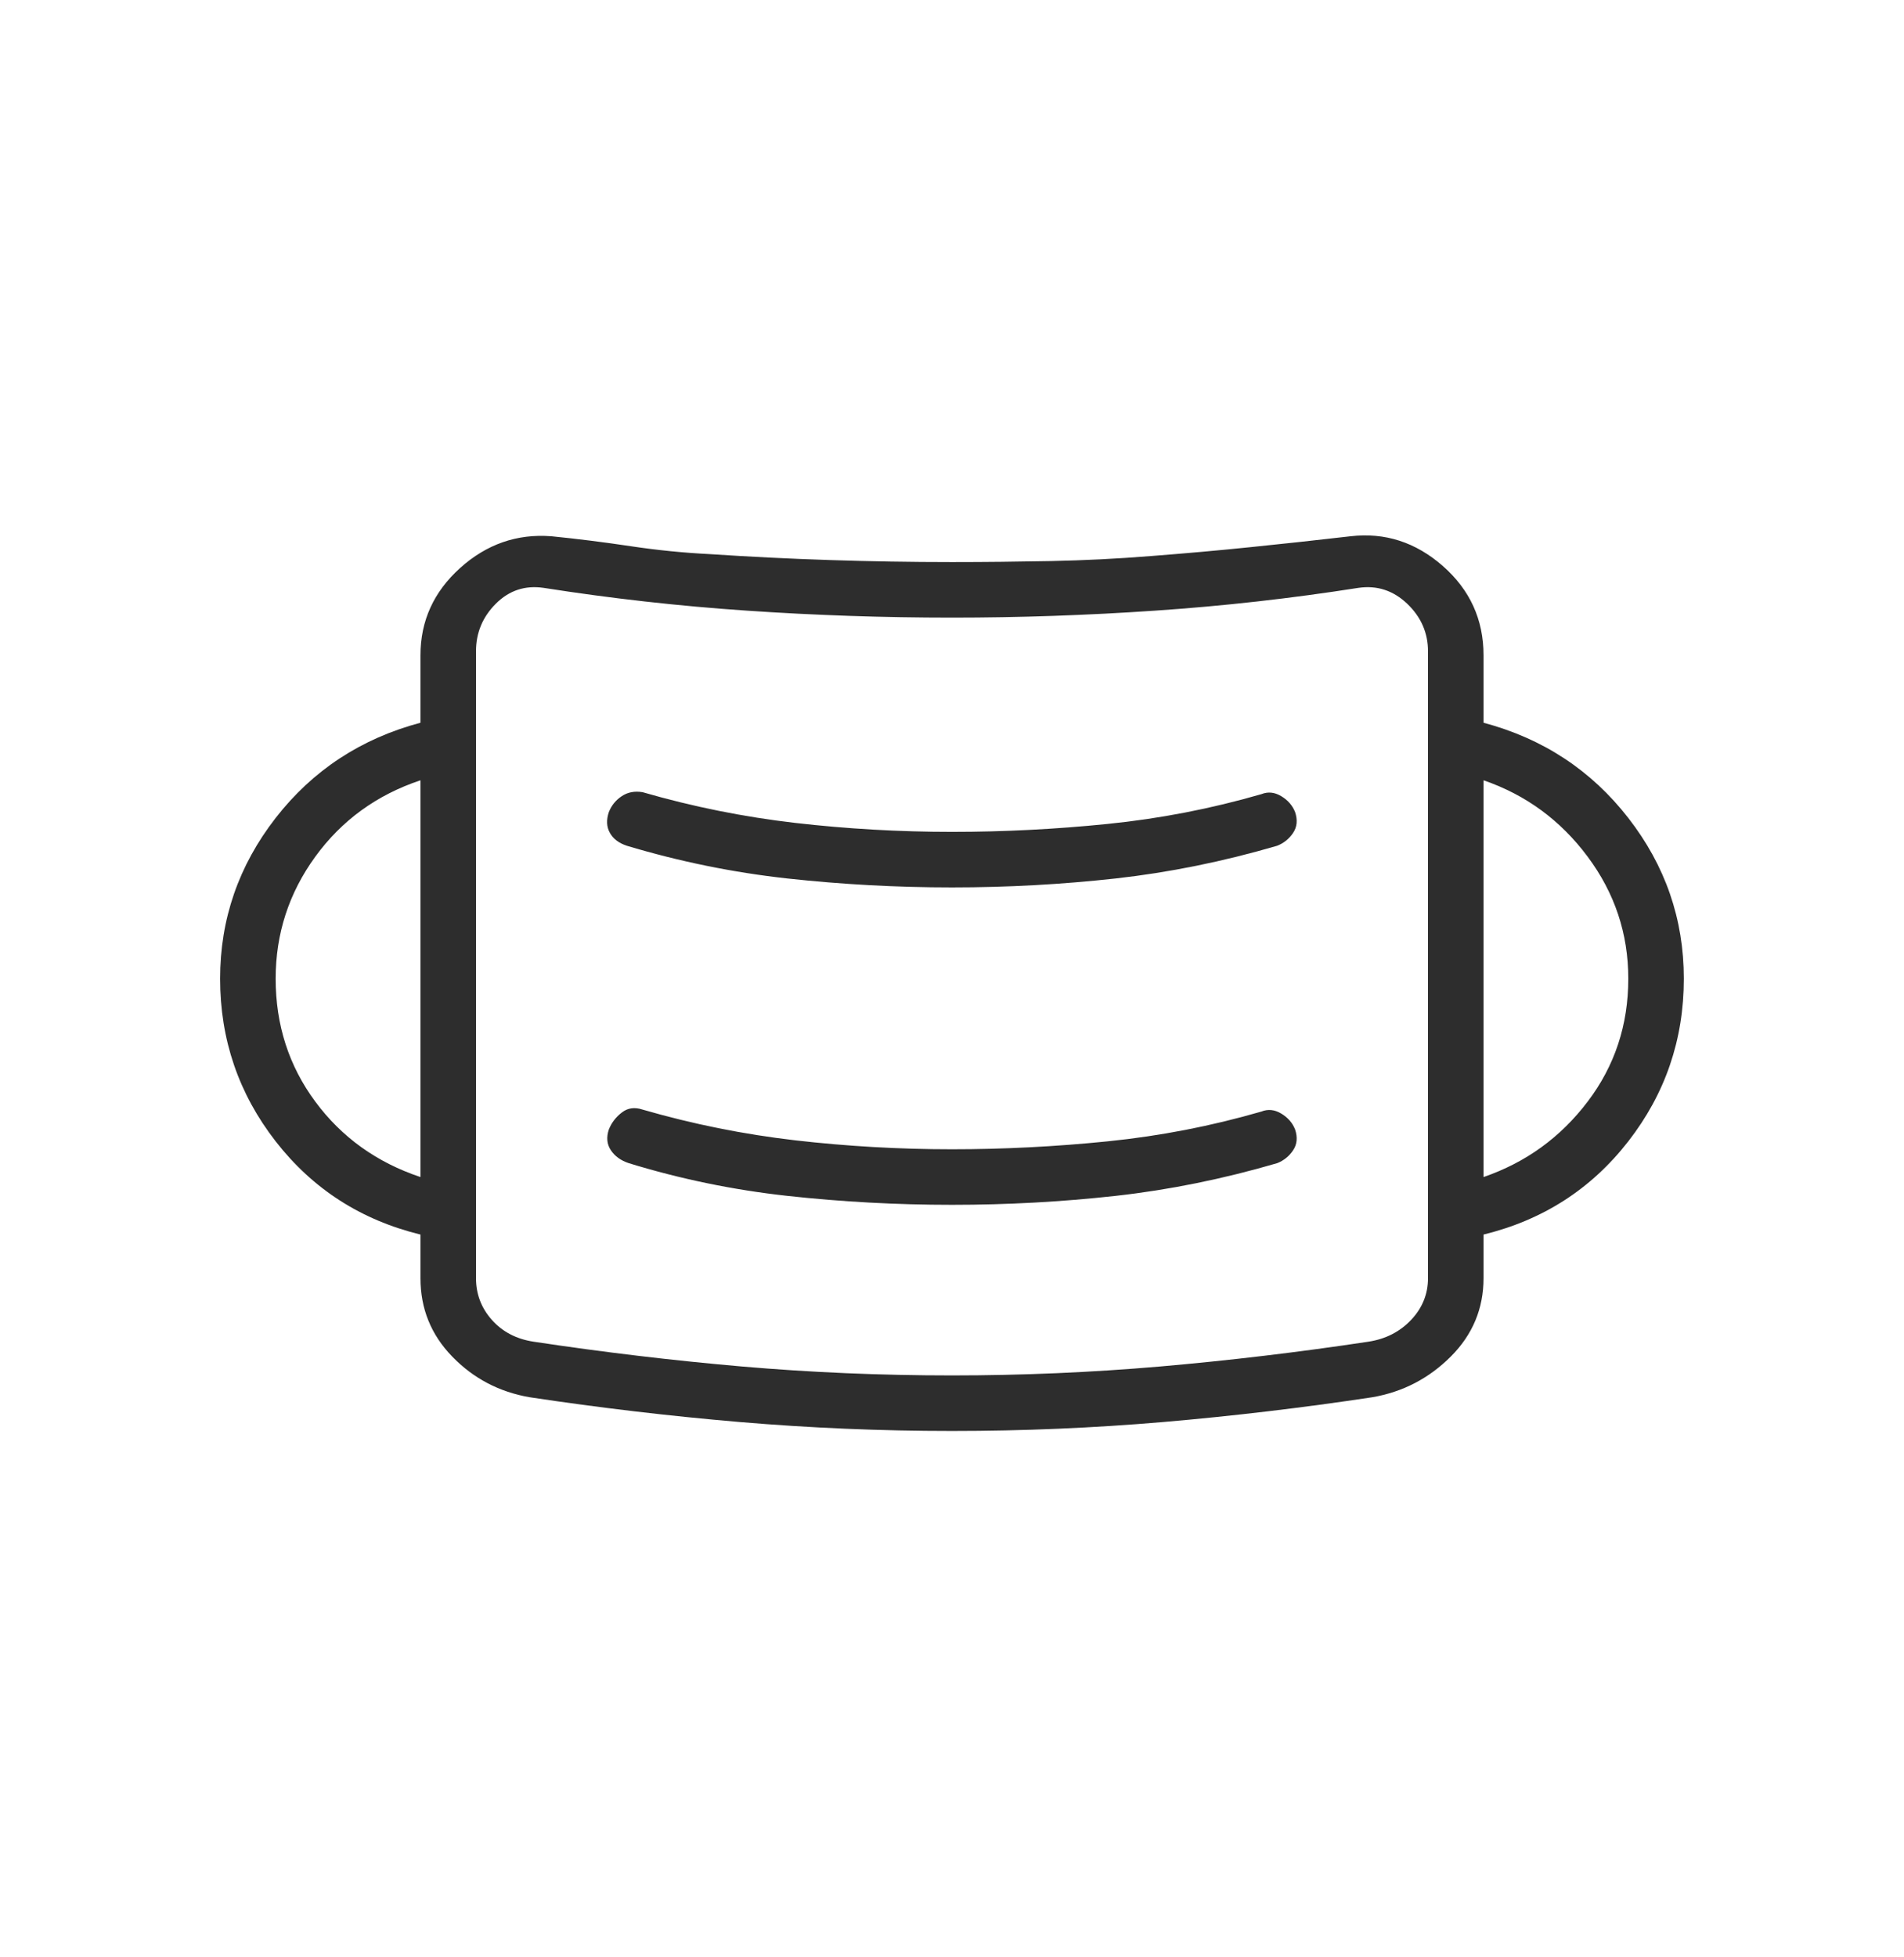 <?xml version="1.0" encoding="UTF-8"?> <svg xmlns="http://www.w3.org/2000/svg" width="36" height="37" viewBox="0 0 36 37" fill="none"><path d="M18 27.05C16.65 27.05 15.312 26.993 13.987 26.881C12.662 26.768 11.337 26.612 10.012 26.412C9.437 26.312 8.95 26.056 8.55 25.643C8.15 25.231 7.95 24.737 7.95 24.162V23.337C6.825 23.062 5.912 22.475 5.212 21.575C4.512 20.675 4.162 19.65 4.162 18.5C4.162 17.375 4.512 16.362 5.212 15.462C5.912 14.562 6.825 13.962 7.95 13.662V12.387C7.95 11.737 8.2 11.187 8.7 10.737C9.2 10.287 9.775 10.087 10.425 10.137C10.925 10.187 11.425 10.25 11.925 10.325C12.425 10.4 12.925 10.45 13.425 10.475C14.175 10.525 14.931 10.562 15.693 10.587C16.456 10.612 17.225 10.625 18 10.625C18.625 10.625 19.25 10.618 19.875 10.606C20.5 10.593 21.125 10.562 21.75 10.512C22.4 10.462 23.031 10.406 23.643 10.343C24.256 10.281 24.887 10.212 25.537 10.137C26.187 10.062 26.768 10.25 27.281 10.7C27.793 11.15 28.05 11.712 28.05 12.387V13.662C29.175 13.962 30.087 14.562 30.787 15.462C31.487 16.362 31.837 17.375 31.837 18.5C31.837 19.65 31.487 20.675 30.787 21.575C30.087 22.475 29.175 23.062 28.05 23.337V24.162C28.05 24.737 27.843 25.231 27.431 25.643C27.018 26.056 26.525 26.312 25.95 26.412C24.625 26.612 23.306 26.768 21.993 26.881C20.681 26.993 19.35 27.05 18 27.05ZM18 26C19.325 26 20.637 25.943 21.937 25.831C23.237 25.718 24.55 25.562 25.875 25.362C26.2 25.312 26.468 25.175 26.681 24.95C26.893 24.725 27 24.462 27 24.162V12.312C27 11.962 26.868 11.662 26.606 11.412C26.343 11.162 26.037 11.062 25.687 11.112C24.412 11.312 23.131 11.456 21.843 11.543C20.556 11.631 19.275 11.675 18 11.675C16.7 11.675 15.406 11.631 14.118 11.543C12.831 11.456 11.55 11.312 10.275 11.112C9.925 11.062 9.625 11.162 9.375 11.412C9.125 11.662 9 11.962 9 12.312V24.162C9 24.462 9.1 24.725 9.3 24.95C9.5 25.175 9.762 25.312 10.087 25.362C11.412 25.562 12.725 25.718 14.025 25.831C15.325 25.943 16.65 26 18 26ZM18 22.775C19.05 22.775 20.081 22.718 21.093 22.606C22.106 22.493 23.125 22.287 24.15 21.987C24.275 21.937 24.375 21.856 24.45 21.743C24.525 21.631 24.537 21.5 24.487 21.35C24.437 21.225 24.35 21.125 24.225 21.05C24.1 20.975 23.975 20.962 23.85 21.012C22.9 21.287 21.931 21.475 20.943 21.575C19.956 21.675 18.975 21.725 18 21.725C17 21.725 16.012 21.668 15.037 21.556C14.062 21.443 13.1 21.25 12.15 20.975C12 20.925 11.868 20.943 11.756 21.031C11.643 21.118 11.562 21.225 11.512 21.35C11.462 21.5 11.475 21.631 11.55 21.743C11.625 21.856 11.737 21.937 11.887 21.987C12.862 22.287 13.862 22.493 14.887 22.606C15.912 22.718 16.95 22.775 18 22.775ZM7.95 22.25V14.75C7.125 15.025 6.462 15.506 5.962 16.193C5.462 16.881 5.212 17.65 5.212 18.5C5.212 19.375 5.462 20.15 5.962 20.825C6.462 21.5 7.125 21.975 7.95 22.25ZM28.05 22.25C28.85 21.975 29.506 21.5 30.018 20.825C30.531 20.15 30.787 19.375 30.787 18.5C30.787 17.65 30.531 16.881 30.018 16.193C29.506 15.506 28.85 15.025 28.05 14.75V22.25ZM18 16.775C19.05 16.775 20.081 16.718 21.093 16.606C22.106 16.493 23.125 16.287 24.15 15.987C24.275 15.937 24.375 15.856 24.45 15.743C24.525 15.631 24.537 15.5 24.487 15.35C24.437 15.225 24.35 15.125 24.225 15.05C24.1 14.975 23.975 14.962 23.85 15.012C22.9 15.287 21.931 15.475 20.943 15.575C19.956 15.675 18.975 15.725 18 15.725C17 15.725 16.012 15.668 15.037 15.556C14.062 15.443 13.1 15.25 12.15 14.975C12 14.95 11.868 14.975 11.756 15.05C11.643 15.125 11.562 15.225 11.512 15.35C11.462 15.5 11.468 15.631 11.531 15.743C11.593 15.856 11.7 15.937 11.85 15.987C12.85 16.287 13.862 16.493 14.887 16.606C15.912 16.718 16.95 16.775 18 16.775Z" fill="#2D2D2D"></path></svg> 